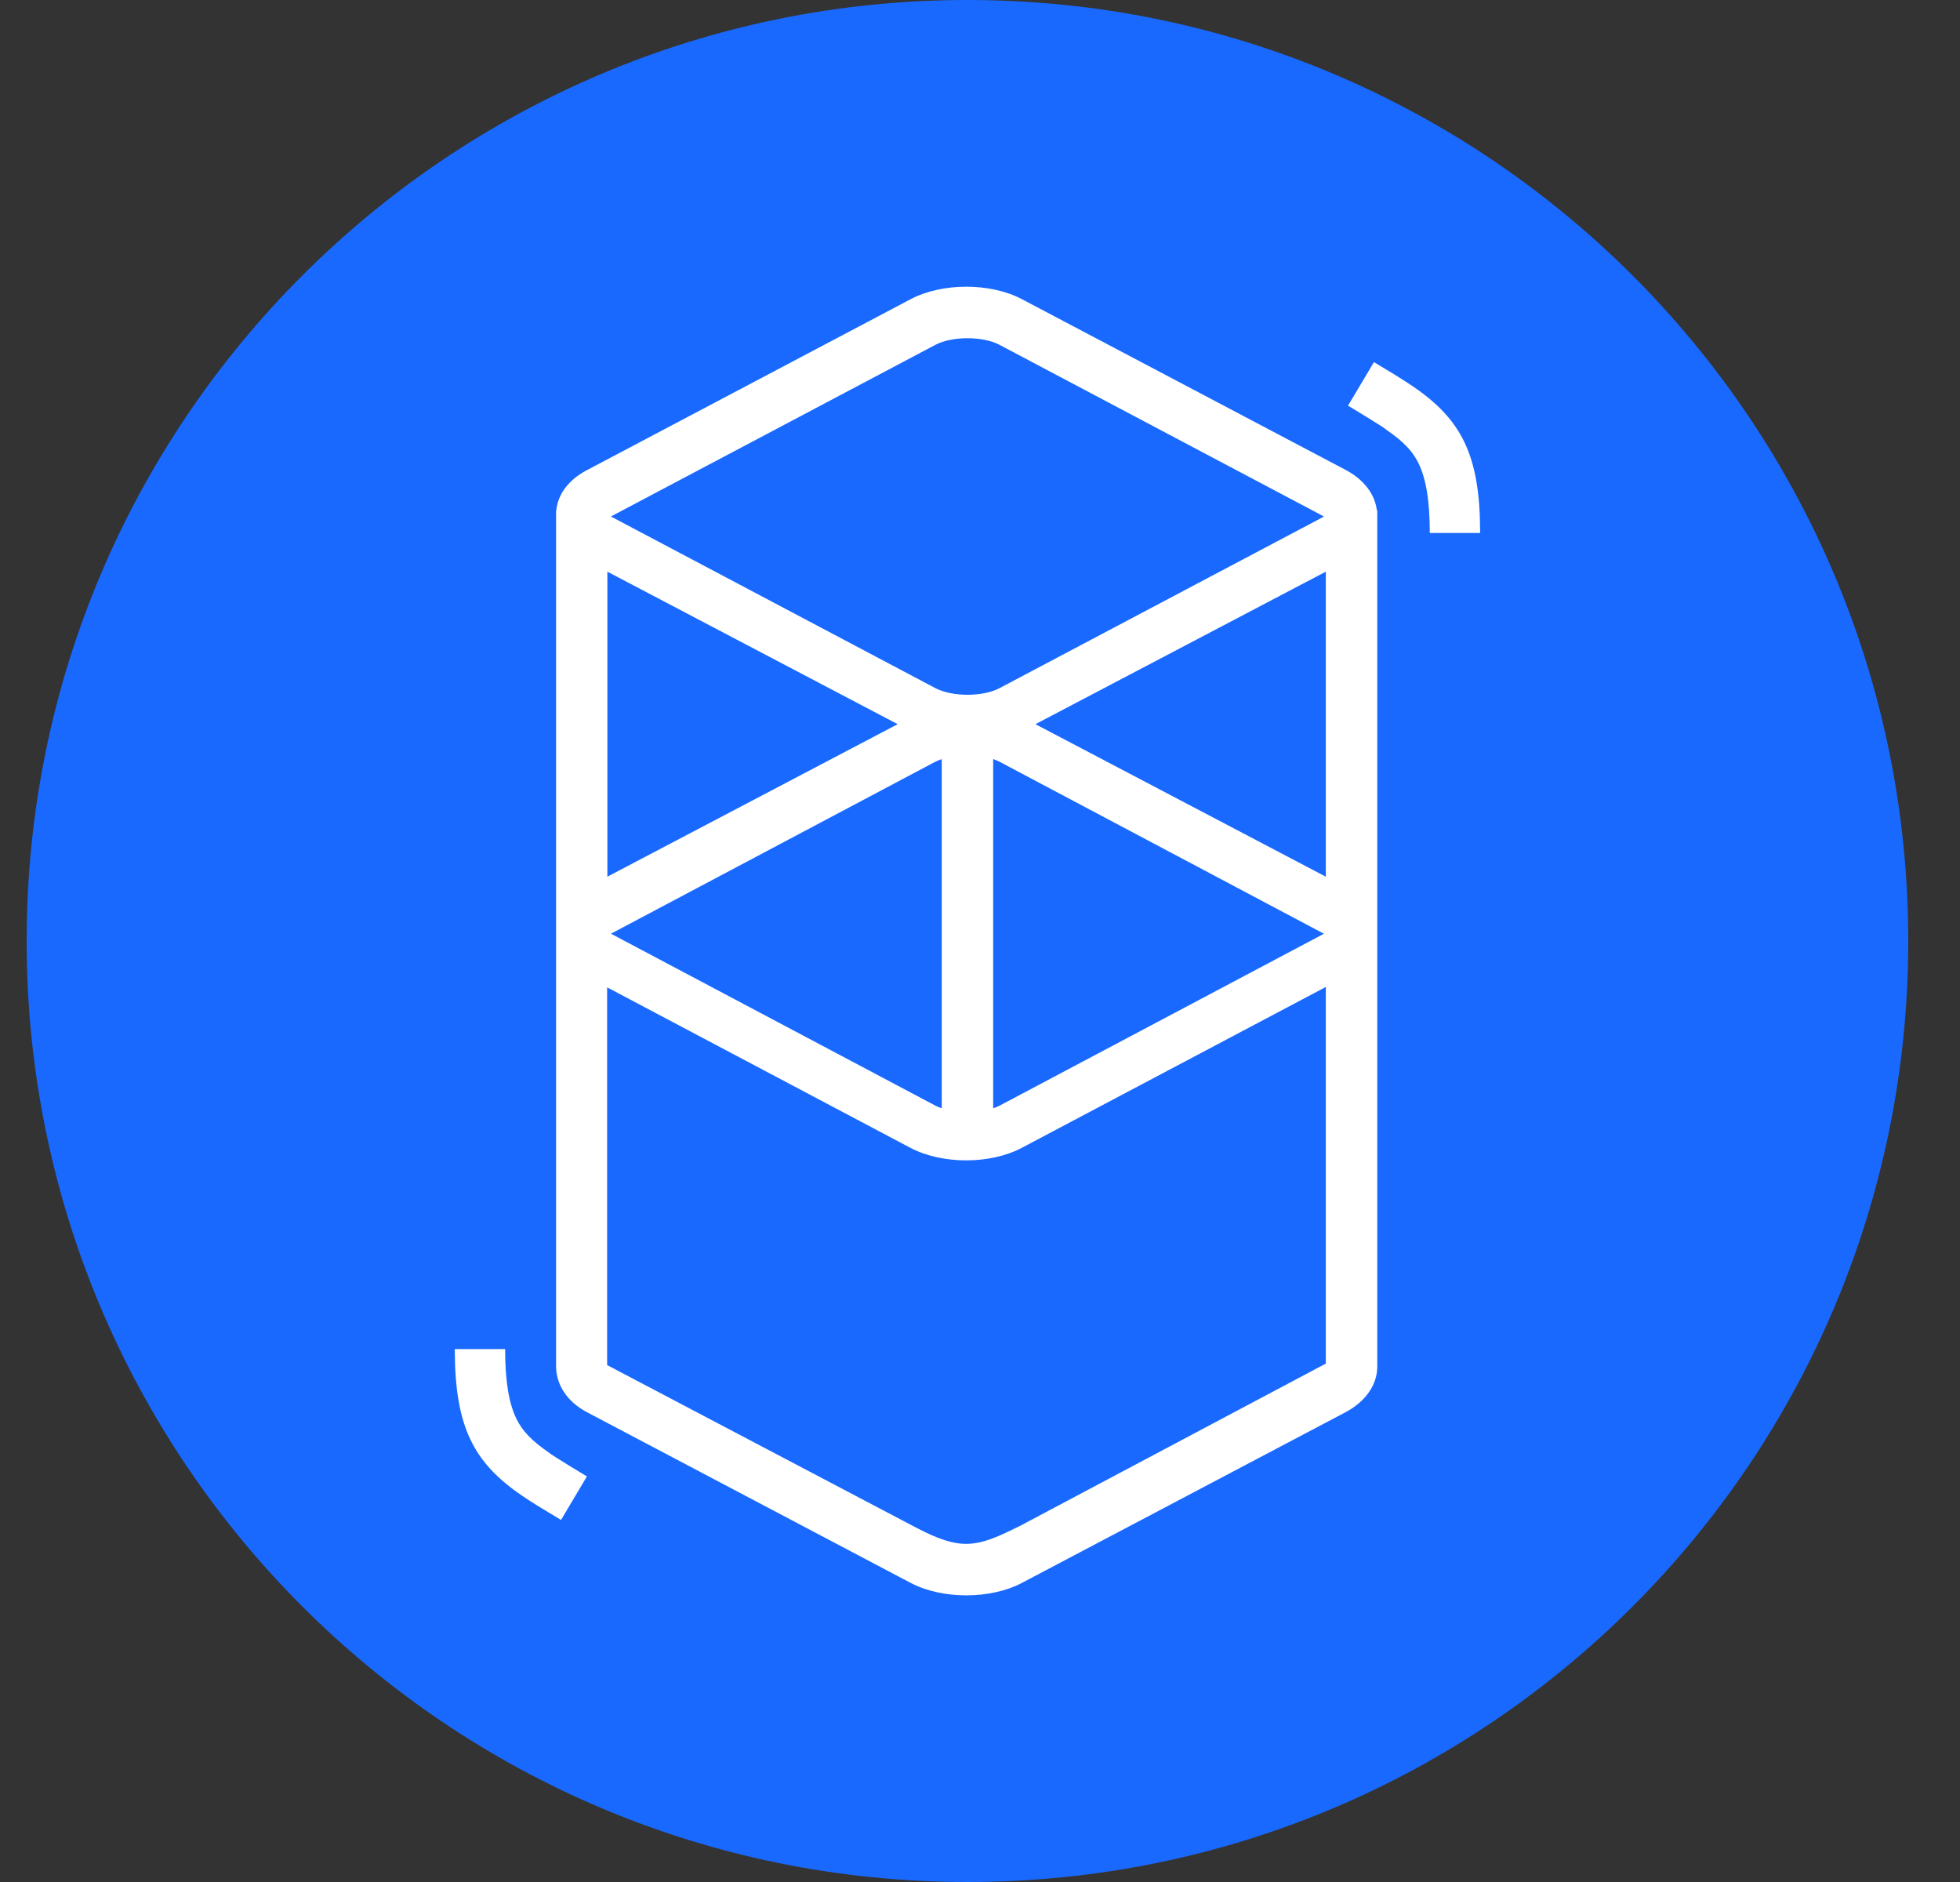 <svg width="25" height="24" viewBox="0 0 25 24" fill="none" xmlns="http://www.w3.org/2000/svg">
<rect x="0" y="0" width="25" height="24" fill="#333333" stroke="none"/>
<g clip-path="url(#clip0_8915_205054)">
<path d="M12.34 24C18.968 24 24.34 18.627 24.34 12C24.34 5.373 18.968 0 12.34 0C5.713 0 0.34 5.373 0.34 12C0.34 18.627 5.713 24 12.34 24Z" fill="#1969FF"/>
<path d="M11.614 3.816C12.017 3.603 12.633 3.603 13.036 3.816L17.161 5.991C17.405 6.12 17.539 6.31 17.562 6.509H17.567V17.44C17.562 17.656 17.426 17.869 17.161 18.01L13.036 20.185C12.633 20.398 12.017 20.398 11.614 20.185L7.489 18.01C7.226 17.872 7.1 17.656 7.093 17.44C7.093 17.419 7.093 17.401 7.093 17.387V6.584C7.093 6.57 7.093 6.554 7.093 6.54V6.512H7.095C7.114 6.312 7.24 6.125 7.489 5.994L11.614 3.816ZM16.911 12.586L13.034 14.637C12.631 14.851 12.017 14.851 11.611 14.637L7.744 12.591V17.408L11.611 19.442C11.841 19.564 12.078 19.683 12.31 19.688H12.324C12.556 19.688 12.779 19.571 13.006 19.461L16.911 17.389V12.586ZM6.443 17.204C6.443 17.623 6.493 17.898 6.586 18.092C6.666 18.254 6.786 18.376 7.004 18.526L7.015 18.535C7.062 18.568 7.116 18.601 7.179 18.64L7.254 18.687L7.486 18.828L7.156 19.383L6.896 19.226L6.851 19.198C6.776 19.151 6.713 19.111 6.657 19.072C6.036 18.65 5.806 18.19 5.801 17.232V17.204H6.443ZM12.012 9.68C11.982 9.69 11.954 9.704 11.928 9.715L7.81 11.898C7.805 11.9 7.8 11.902 7.798 11.905L7.793 11.907L7.8 11.912L7.81 11.916L11.928 14.098C11.954 14.112 11.982 14.124 12.012 14.133V9.68ZM12.668 9.68V14.133C12.699 14.124 12.727 14.11 12.753 14.098L16.871 11.916C16.875 11.914 16.88 11.912 16.883 11.909L16.885 11.907L16.878 11.902L16.869 11.898L12.751 9.715C12.727 9.704 12.699 9.69 12.668 9.68ZM16.911 7.29L13.207 9.235L16.911 11.18V7.29ZM7.747 7.29V11.18L11.45 9.235L7.747 7.29ZM12.748 4.397C12.535 4.285 12.146 4.285 11.932 4.397L7.81 6.577C7.805 6.579 7.8 6.582 7.798 6.584L7.793 6.587L7.8 6.591L7.81 6.596L11.932 8.776C12.146 8.888 12.535 8.888 12.748 8.776L16.871 6.596C16.875 6.594 16.88 6.591 16.883 6.589L16.885 6.587L16.878 6.582L16.869 6.577L12.748 4.397ZM17.525 4.618L17.785 4.775L17.829 4.803C17.904 4.85 17.968 4.89 18.024 4.929C18.645 5.351 18.875 5.811 18.879 6.769V6.797H18.237C18.237 6.378 18.188 6.104 18.094 5.909C18.015 5.747 17.895 5.626 17.677 5.476L17.665 5.466C17.619 5.433 17.565 5.401 17.501 5.361L17.426 5.314L17.194 5.173L17.525 4.618Z" fill="white"/>
</g>
<defs>
<clipPath id="clip0_8915_205054">
<rect width="24" height="24" fill="white" transform="translate(0.34)"/>
</clipPath>
</defs>
</svg>
